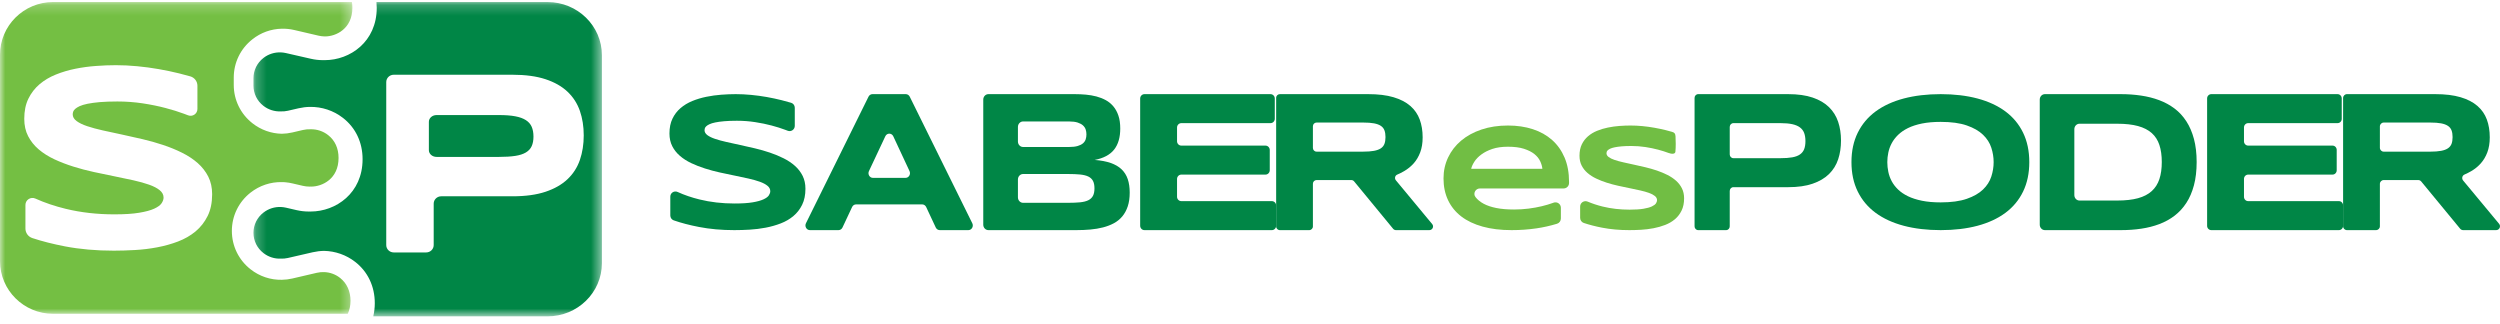 <?xml version="1.0" encoding="UTF-8"?>
<svg width="239px" height="31px" viewBox="0 0 239 31" version="1.1" xmlns="http://www.w3.org/2000/svg" xmlns:xlink="http://www.w3.org/1999/xlink">
    <!-- Generator: Sketch 56.3 (81716) - https://sketch.com -->
    <title>logo_01</title>
    <desc>Created with Sketch.</desc>
    <defs>
        <polygon id="path-1" points="0 0.196 33.689 0.196 33.689 30 0 30"></polygon>
        <polygon id="path-3" points="0.231 0.197 33.54 0.197 33.54 30.244 0.231 30.244"></polygon>
    </defs>
    <g id="Proton_landing_page" stroke="none" stroke-width="1" fill="none" fill-rule="evenodd">
        <g id="signup_1440_v1" transform="translate(-600, -122)">
            <g id="logo_01" transform="translate(600, 122)">
                <path d="M27.386,17.494 L27.335,17.494 C27.445,17.495 27.555,17.5 27.665,17.506 C27.572,17.5 27.479,17.495 27.386,17.494" id="Fill-1" fill="#74BF43"></path>
                <g id="Group-5">
                    <mask id="mask-2" fill="white">
                        <use xlink:href="#path-1"></use>
                    </mask>
                    <g id="Clip-4"></g>
                    <path d="M32.516,26.572 C32.077,26.226 31.55,26.034 31.001,26.013 L30.999,26.013 C30.759,26.003 30.518,26.025 30.279,26.082 L27.944,26.626 C27.612,26.703 27.277,26.743 26.945,26.748 C25.866,26.771 24.813,26.421 23.947,25.74 C22.815,24.849 22.166,23.514 22.166,22.077 C22.166,20.643 22.815,19.308 23.947,18.417 C24.815,17.736 25.872,17.386 26.95,17.409 L26.988,17.409 C27.058,17.41 27.128,17.414 27.199,17.418 C27.241,17.42 27.282,17.424 27.323,17.429 C27.531,17.448 27.739,17.482 27.946,17.531 L28.955,17.766 C29.164,17.813 29.371,17.838 29.569,17.838 C29.603,17.838 29.637,17.838 29.669,17.835 L29.671,17.835 C29.698,17.838 29.726,17.838 29.749,17.838 C30.802,17.838 32.366,17.109 32.366,15.098 C32.366,14.181 32.023,13.428 31.374,12.919 C30.887,12.535 30.289,12.342 29.677,12.359 L29.674,12.359 C29.436,12.35 29.195,12.372 28.955,12.428 L27.948,12.663 C27.612,12.741 27.272,12.783 26.935,12.788 C25.925,12.765 24.945,12.421 24.131,11.781 C22.995,10.888 22.347,9.552 22.347,8.118 L22.347,7.416 C22.347,5.982 22.995,4.647 24.131,3.756 C24.942,3.113 25.923,2.766 26.932,2.745 C27.328,2.735 27.73,2.775 28.128,2.868 L30.459,3.411 C30.635,3.451 30.815,3.475 30.991,3.48 L30.994,3.48 C31.022,3.483 31.046,3.483 31.073,3.483 C32.124,3.483 33.689,2.751 33.689,0.741 C33.689,0.554 33.675,0.372 33.643,0.195 L5.078,0.195 C2.279,0.195 -7.55555556e-05,2.453 -7.55555556e-05,5.23 L-7.55555556e-05,24.966 C-7.55555556e-05,27.743 2.279,30 5.078,30 L33.247,30 C33.42,29.631 33.508,29.211 33.508,28.752 C33.508,27.847 33.156,27.072 32.516,26.572 M19.849,20.652 C19.56,21.234 19.175,21.723 18.694,22.125 C18.213,22.524 17.653,22.845 17.02,23.087 C16.386,23.329 15.72,23.514 15.023,23.645 C14.328,23.776 13.625,23.862 12.913,23.902 C12.199,23.942 11.524,23.964 10.881,23.964 C9.201,23.964 7.645,23.827 6.217,23.554 C5.067,23.331 4.023,23.068 3.091,22.76 C2.695,22.63 2.431,22.263 2.431,21.848 L2.431,19.595 C2.431,19.106 2.938,18.781 3.386,18.984 C4.27,19.383 5.239,19.71 6.291,19.965 C7.737,20.317 9.283,20.492 10.931,20.492 C11.902,20.492 12.694,20.443 13.308,20.338 C13.92,20.236 14.402,20.108 14.746,19.948 C15.093,19.788 15.328,19.614 15.451,19.426 C15.574,19.239 15.637,19.059 15.637,18.886 C15.637,18.618 15.514,18.382 15.265,18.182 C15.02,17.982 14.682,17.807 14.252,17.655 C13.824,17.505 13.326,17.364 12.758,17.238 C12.19,17.11 11.586,16.984 10.949,16.857 C10.311,16.731 9.652,16.594 8.977,16.446 C8.303,16.301 7.645,16.125 7.008,15.925 C6.369,15.724 5.766,15.492 5.197,15.228 C4.628,14.961 4.131,14.645 3.701,14.283 C3.275,13.919 2.936,13.497 2.69,13.019 C2.442,12.541 2.319,11.986 2.319,11.357 C2.319,10.614 2.451,9.971 2.715,9.432 C2.979,8.894 3.335,8.433 3.782,8.052 C4.233,7.671 4.752,7.363 5.339,7.127 C5.929,6.89 6.549,6.705 7.2,6.574 C7.849,6.443 8.508,6.354 9.176,6.306 C9.843,6.256 10.476,6.232 11.078,6.232 C11.737,6.232 12.414,6.264 13.11,6.33 C13.807,6.395 14.491,6.488 15.167,6.606 C15.843,6.723 16.494,6.861 17.125,7.016 C17.499,7.108 17.857,7.204 18.197,7.302 C18.599,7.418 18.874,7.785 18.874,8.2 L18.874,10.417 C18.874,10.877 18.41,11.191 17.979,11.024 C17.859,10.977 17.732,10.929 17.599,10.879 C17.074,10.682 16.476,10.497 15.809,10.321 C15.143,10.146 14.417,9.998 13.635,9.879 C12.853,9.762 12.05,9.702 11.226,9.702 C10.567,9.702 10.004,9.723 9.54,9.762 C9.076,9.804 8.684,9.857 8.365,9.922 C8.048,9.988 7.797,10.065 7.611,10.149 C7.428,10.235 7.286,10.324 7.186,10.413 C7.088,10.503 7.023,10.593 6.994,10.682 C6.968,10.773 6.951,10.855 6.951,10.929 C6.951,11.172 7.074,11.388 7.323,11.573 C7.57,11.755 7.906,11.919 8.335,12.062 C8.764,12.205 9.262,12.342 9.83,12.468 C10.398,12.594 11.002,12.726 11.64,12.859 C12.278,12.994 12.938,13.141 13.616,13.301 C14.297,13.461 14.955,13.645 15.592,13.859 C16.233,14.072 16.835,14.318 17.403,14.601 C17.972,14.883 18.47,15.211 18.898,15.587 C19.325,15.965 19.663,16.398 19.912,16.888 C20.157,17.377 20.281,17.937 20.281,18.568 C20.281,19.377 20.137,20.073 19.849,20.652" id="Fill-3" fill="#74BF43" mask="url(#mask-2)"></path>
                </g>
                <g id="Group-8" transform="translate(24, 0)">
                    <mask id="mask-4" fill="white">
                        <use xlink:href="#path-3"></use>
                    </mask>
                    <g id="Clip-7"></g>
                    <path d="M28.347,0.197 L11.989,0.197 C12.007,0.377 12.016,0.561 12.016,0.747 C12.016,3.996 9.46,5.75 7.052,5.75 C7.029,5.75 7.003,5.75 6.98,5.747 C6.941,5.75 6.905,5.75 6.866,5.75 C6.481,5.75 6.097,5.705 5.717,5.618 L3.33,5.072 C3.172,5.036 3.014,5.015 2.856,5.009 C2.257,4.983 1.665,5.167 1.185,5.54 C0.579,6.012 0.231,6.717 0.231,7.477 L0.231,8.184 C0.231,8.944 0.579,9.649 1.185,10.121 C1.659,10.487 2.238,10.671 2.829,10.65 C3.058,10.661 3.29,10.639 3.519,10.588 L4.551,10.35 C4.909,10.269 5.269,10.224 5.628,10.22 C6.763,10.201 7.871,10.563 8.78,11.266 C9.994,12.204 10.663,13.607 10.663,15.22 C10.663,18.471 8.106,20.222 5.698,20.222 C5.676,20.222 5.651,20.222 5.628,20.219 C5.589,20.222 5.552,20.222 5.513,20.222 C5.138,20.222 4.751,20.179 4.367,20.092 L3.331,19.852 C3.176,19.816 3.017,19.797 2.861,19.789 C2.258,19.763 1.668,19.949 1.185,20.322 C0.579,20.793 0.231,21.499 0.231,22.257 C0.231,23.017 0.579,23.722 1.185,24.194 C1.665,24.567 2.257,24.753 2.856,24.725 C3.075,24.735 3.296,24.712 3.515,24.664 L5.903,24.114 C6.261,24.033 6.624,23.989 6.982,23.984 C8.052,24.007 9.091,24.365 9.95,25.031 C11.162,25.97 11.83,27.376 11.83,28.986 C11.83,29.42 11.78,29.841 11.684,30.244 L28.347,30.244 C31.21,30.244 33.54,27.968 33.54,25.169 L33.54,5.273 C33.54,2.473 31.21,0.197 28.347,0.197 M31.439,15.286 C31.193,16 30.8,16.614 30.258,17.129 C29.715,17.644 29.014,18.044 28.148,18.334 C27.284,18.623 26.232,18.766 24.993,18.766 L18.178,18.766 C17.783,18.766 17.461,19.081 17.461,19.469 L17.461,23.43 C17.461,23.819 17.14,24.133 16.743,24.133 L13.643,24.133 C13.246,24.133 12.925,23.819 12.925,23.43 L12.925,7.847 C12.925,7.459 13.246,7.145 13.643,7.145 L24.993,7.145 C26.232,7.145 27.284,7.288 28.148,7.572 C29.014,7.857 29.715,8.256 30.258,8.771 C30.8,9.286 31.193,9.897 31.439,10.608 C31.683,11.315 31.805,12.094 31.805,12.944 C31.805,13.791 31.683,14.574 31.439,15.286" id="Fill-6" fill="#008646" mask="url(#mask-4)"></path>
                </g>
                <path d="M51,13.055 C51,13.418 50.943,13.723 50.831,13.97 C50.718,14.22 50.532,14.42 50.273,14.576 C50.015,14.73 49.677,14.84 49.259,14.903 C48.842,14.967 48.326,15 47.718,15 L41.735,15 C41.329,15 41,14.713 41,14.357 L41,11.643 C41,11.287 41.329,11 41.735,11 L47.718,11 C48.326,11 48.842,11.039 49.259,11.118 C49.677,11.196 50.015,11.319 50.273,11.485 C50.532,11.651 50.718,11.863 50.831,12.123 C50.943,12.383 51,12.695 51,13.055" id="Fill-9" fill="#008646"></path>
                <path d="M76.687,19.572 C76.896,19.147 77,18.638 77,18.044 C77,17.583 76.911,17.172 76.732,16.813 C76.553,16.453 76.309,16.135 75.999,15.859 C75.689,15.584 75.328,15.342 74.917,15.136 C74.506,14.93 74.069,14.748 73.607,14.592 C73.144,14.436 72.668,14.3 72.177,14.183 C71.685,14.066 71.208,13.958 70.746,13.859 C70.284,13.76 69.847,13.665 69.437,13.571 C69.025,13.479 68.664,13.38 68.355,13.275 C68.044,13.17 67.8,13.05 67.621,12.916 C67.443,12.781 67.353,12.623 67.353,12.443 C67.353,12.389 67.363,12.33 67.384,12.263 C67.405,12.197 67.452,12.132 67.523,12.066 C67.594,11.999 67.697,11.935 67.831,11.873 C67.965,11.809 68.147,11.754 68.377,11.706 C68.606,11.658 68.889,11.619 69.226,11.59 C69.563,11.559 69.97,11.544 70.447,11.544 C71.043,11.544 71.624,11.587 72.19,11.675 C72.756,11.761 73.281,11.87 73.764,11.999 C74.246,12.127 74.679,12.263 75.06,12.407 L75.31,12.501 C75.634,12.624 75.981,12.383 75.981,12.034 L75.981,10.301 C75.981,10.083 75.842,9.889 75.634,9.827 C75.345,9.74 75.04,9.656 74.716,9.576 C74.26,9.461 73.788,9.361 73.299,9.274 C72.81,9.187 72.313,9.12 71.81,9.072 C71.306,9.024 70.816,9 70.34,9 C69.904,9 69.446,9.018 68.962,9.054 C68.479,9.09 68.003,9.156 67.532,9.252 C67.061,9.347 66.612,9.482 66.186,9.656 C65.76,9.83 65.384,10.057 65.06,10.335 C64.734,10.614 64.477,10.951 64.287,11.346 C64.096,11.742 64,12.212 64,12.758 C64,13.22 64.09,13.625 64.268,13.976 C64.447,14.326 64.691,14.635 65.002,14.902 C65.311,15.169 65.672,15.399 66.084,15.595 C66.494,15.789 66.931,15.96 67.393,16.106 C67.855,16.253 68.331,16.381 68.819,16.489 C69.308,16.597 69.783,16.697 70.245,16.79 C70.707,16.883 71.144,16.976 71.555,17.069 C71.967,17.161 72.327,17.264 72.637,17.374 C72.947,17.485 73.191,17.614 73.37,17.761 C73.549,17.907 73.638,18.08 73.638,18.278 C73.638,18.404 73.594,18.535 73.505,18.673 C73.415,18.812 73.245,18.939 72.995,19.055 C72.744,19.172 72.397,19.269 71.953,19.343 C71.509,19.418 70.935,19.455 70.232,19.455 C69.04,19.455 67.921,19.327 66.875,19.069 C66.116,18.882 65.417,18.643 64.779,18.352 C64.451,18.202 64.081,18.438 64.081,18.8 L64.081,20.597 C64.081,20.808 64.209,20.997 64.407,21.066 C65.121,21.314 65.926,21.525 66.821,21.698 C67.855,21.899 68.981,22 70.196,22 C70.661,22 71.151,21.985 71.667,21.955 C72.183,21.925 72.692,21.862 73.196,21.766 C73.7,21.67 74.181,21.534 74.64,21.357 C75.099,21.18 75.503,20.945 75.851,20.651 C76.2,20.358 76.479,19.998 76.687,19.572" id="Fill-11" fill="#008646"></path>
                <path d="M83.031,9.24 L77.049,21.343 C76.901,21.642 77.107,22 77.425,22 L80.162,22 C80.323,22 80.47,21.903 80.541,21.751 L81.461,19.79 C81.532,19.637 81.68,19.54 81.84,19.54 L88.16,19.54 C88.321,19.54 88.468,19.637 88.541,19.79 L89.459,21.751 C89.531,21.903 89.678,22 89.84,22 L92.576,22 C92.894,22 93.099,21.642 92.951,21.343 L86.97,9.24 C86.896,9.093 86.752,9 86.594,9 L83.407,9 C83.25,9 83.105,9.093 83.031,9.24 M83.072,16.355 L84.637,13.027 C84.793,12.694 85.242,12.695 85.397,13.028 L86.95,16.357 C87.09,16.655 86.884,17.004 86.57,17.004 L83.451,17.004 C83.136,17.004 82.931,16.654 83.072,16.355" id="Fill-13" fill="#008646"></path>
                <path d="M107.222,16.186 C106.954,15.93 106.608,15.728 106.182,15.58 C105.755,15.432 105.245,15.335 104.648,15.291 C105.496,15.128 106.114,14.798 106.507,14.304 C106.9,13.808 107.096,13.138 107.096,12.293 C107.096,11.82 107.04,11.409 106.923,11.063 C106.807,10.715 106.647,10.419 106.44,10.173 C106.235,9.927 105.994,9.728 105.717,9.577 C105.44,9.426 105.14,9.307 104.82,9.222 C104.497,9.138 104.158,9.079 103.805,9.047 C103.451,9.016 103.097,9 102.746,9 L94.491,9 C94.22,9 94,9.233 94,9.52 L94,21.48 C94,21.767 94.22,22 94.491,22 L102.907,22 C103.366,22 103.809,21.981 104.238,21.943 C104.668,21.905 105.071,21.837 105.449,21.74 C105.827,21.642 106.173,21.51 106.486,21.342 C106.798,21.175 107.065,20.957 107.29,20.689 C107.513,20.421 107.687,20.101 107.812,19.729 C107.937,19.356 108,18.919 108,18.414 C108,17.922 107.937,17.491 107.812,17.122 C107.687,16.753 107.489,16.442 107.222,16.186 L107.222,16.186 Z M97.314,12.132 C97.314,11.844 97.534,11.611 97.806,11.611 L102.201,11.611 C102.535,11.611 102.809,11.646 103.023,11.715 C103.238,11.785 103.407,11.876 103.532,11.989 C103.657,12.103 103.744,12.234 103.792,12.382 C103.839,12.531 103.863,12.686 103.863,12.851 C103.863,13.015 103.839,13.17 103.792,13.319 C103.744,13.467 103.657,13.595 103.532,13.702 C103.407,13.809 103.238,13.895 103.023,13.958 C102.809,14.021 102.535,14.052 102.201,14.052 L97.806,14.052 C97.534,14.052 97.314,13.82 97.314,13.532 L97.314,12.132 Z M104.488,18.722 C104.392,18.901 104.244,19.042 104.042,19.143 C103.839,19.243 103.577,19.309 103.255,19.342 C102.934,19.373 102.549,19.389 102.103,19.389 L97.806,19.389 C97.534,19.389 97.314,19.155 97.314,18.868 L97.314,17.155 C97.314,16.869 97.534,16.635 97.806,16.635 L102.103,16.635 C102.549,16.635 102.934,16.651 103.255,16.682 C103.577,16.715 103.839,16.779 104.042,16.876 C104.244,16.974 104.392,17.113 104.488,17.293 C104.584,17.472 104.631,17.71 104.631,18.007 C104.631,18.303 104.584,18.542 104.488,18.722 L104.488,18.722 Z" id="Fill-15" fill="#008646"></path>
                <path d="M112.935,16.692 L120.979,16.692 C121.206,16.692 121.389,16.505 121.389,16.274 L121.389,14.339 C121.389,14.108 121.206,13.92 120.979,13.92 L112.935,13.92 C112.709,13.92 112.525,13.733 112.525,13.501 L112.525,12.191 C112.525,11.96 112.709,11.772 112.935,11.772 L121.461,11.772 C121.687,11.772 121.87,11.585 121.87,11.354 L121.87,9.419 C121.87,9.188 121.687,9 121.461,9 L109.41,9 C109.183,9 109,9.188 109,9.419 L109,21.581 C109,21.813 109.183,22 109.41,22 L121.59,22 C121.816,22 122,21.813 122,21.581 L122,19.647 C122,19.415 121.816,19.228 121.59,19.228 L112.935,19.228 C112.709,19.228 112.525,19.041 112.525,18.81 L112.525,17.111 C112.525,16.88 112.709,16.692 112.935,16.692" id="Fill-17" fill="#008646"></path>
                <path d="M134.234,16.361 C134.58,16.159 134.886,15.911 135.148,15.618 C135.41,15.325 135.618,14.973 135.773,14.563 C135.927,14.153 136.005,13.674 136.005,13.125 C136.005,12.501 135.912,11.934 135.725,11.427 C135.538,10.919 135.239,10.485 134.826,10.126 C134.413,9.766 133.876,9.489 133.216,9.293 C132.556,9.097 131.753,9 130.806,9 L122.353,9 C122.159,9 122,9.157 122,9.351 L122,21.648 C122,21.842 122.159,22 122.353,22 L125.162,22 C125.356,22 125.514,21.842 125.514,21.648 L125.514,17.564 C125.514,17.37 125.671,17.213 125.865,17.213 L129.182,17.213 C129.288,17.213 129.388,17.259 129.454,17.341 L133.182,21.871 C133.249,21.953 133.349,22 133.453,22 L136.647,22 C136.945,22 137.108,21.653 136.919,21.424 L133.446,17.237 C133.299,17.059 133.359,16.785 133.571,16.694 C133.799,16.596 134.021,16.485 134.234,16.361 M132.354,13.75 C132.288,13.926 132.173,14.069 132.01,14.18 C131.845,14.29 131.626,14.37 131.351,14.421 C131.075,14.472 130.734,14.497 130.323,14.497 L125.865,14.497 C125.671,14.497 125.514,14.34 125.514,14.145 L125.514,12.067 C125.514,11.873 125.671,11.715 125.865,11.715 L130.323,11.715 C130.734,11.715 131.075,11.74 131.351,11.791 C131.626,11.842 131.845,11.922 132.01,12.033 C132.173,12.143 132.288,12.286 132.354,12.463 C132.42,12.639 132.453,12.854 132.453,13.106 C132.453,13.358 132.42,13.573 132.354,13.75" id="Fill-19" fill="#008646"></path>
                <path d="M148.38,13.383 C147.866,12.927 147.251,12.582 146.535,12.35 C145.819,12.117 145.031,12 144.169,12 C143.234,12 142.387,12.128 141.627,12.384 C140.867,12.64 140.219,12.995 139.681,13.449 C139.145,13.903 138.73,14.438 138.439,15.053 C138.146,15.669 138,16.336 138,17.055 C138,17.83 138.145,18.524 138.435,19.137 C138.725,19.75 139.147,20.269 139.699,20.693 C140.252,21.117 140.933,21.441 141.74,21.664 C142.549,21.888 143.471,22 144.508,22 C145.318,22 146.112,21.944 146.888,21.831 C147.542,21.736 148.197,21.589 148.853,21.39 C149.071,21.324 149.219,21.119 149.219,20.891 L149.219,19.861 C149.219,19.498 148.858,19.25 148.518,19.377 C148.497,19.384 148.476,19.392 148.455,19.4 C148.14,19.515 147.787,19.62 147.396,19.714 C147.003,19.809 146.584,19.885 146.132,19.943 C145.679,20 145.219,20.029 144.749,20.029 C144.086,20.029 143.516,19.981 143.039,19.884 C142.563,19.788 142.161,19.652 141.834,19.476 C141.507,19.3 141.248,19.089 141.057,18.839 C141.055,18.837 141.053,18.835 141.052,18.832 C140.797,18.499 141.058,18.016 141.476,18.016 L149.481,18.016 C149.768,18.016 150,17.785 150,17.498 L150,17.381 C150,16.509 149.858,15.739 149.575,15.07 C149.292,14.402 148.893,13.839 148.38,13.383 L148.38,13.383 Z M140.646,16.136 C140.691,15.928 140.793,15.702 140.95,15.458 C141.106,15.213 141.326,14.985 141.61,14.774 C141.892,14.561 142.244,14.383 142.663,14.24 C143.082,14.098 143.579,14.027 144.155,14.027 C144.768,14.027 145.279,14.092 145.688,14.223 C146.099,14.355 146.431,14.522 146.684,14.725 C146.937,14.928 147.122,15.155 147.239,15.406 C147.357,15.657 147.427,15.9 147.451,16.136 L140.646,16.136 Z" id="Fill-21" fill="#71BE44"></path>
                <path d="M160.23,17.277 C159.991,17.065 159.714,16.879 159.397,16.72 C159.081,16.561 158.745,16.422 158.39,16.301 C158.035,16.182 157.668,16.077 157.29,15.987 C156.911,15.896 156.544,15.814 156.189,15.738 C155.834,15.662 155.498,15.588 155.182,15.516 C154.866,15.445 154.588,15.369 154.349,15.288 C154.111,15.208 153.923,15.115 153.786,15.011 C153.648,14.908 153.58,14.787 153.58,14.648 C153.58,14.607 153.587,14.561 153.604,14.51 C153.619,14.46 153.655,14.409 153.709,14.359 C153.765,14.307 153.844,14.258 153.947,14.209 C154.05,14.161 154.19,14.118 154.366,14.082 C154.543,14.045 154.761,14.015 155.02,13.992 C155.279,13.968 155.592,13.957 155.959,13.957 C156.417,13.957 156.864,13.99 157.3,14.057 C157.735,14.125 158.139,14.207 158.509,14.306 C158.882,14.405 159.214,14.51 159.507,14.621 C159.801,14.732 160.146,14.749 160.169,14.504 C160.211,14.051 160.208,13.447 160.179,13.02 C160.159,12.744 160.063,12.669 159.842,12.604 C159.651,12.549 159.452,12.495 159.243,12.442 C158.892,12.355 158.529,12.278 158.152,12.211 C157.777,12.144 157.395,12.092 157.008,12.055 C156.621,12.018 156.243,12 155.876,12 C155.542,12 155.189,12.014 154.817,12.041 C154.446,12.069 154.079,12.12 153.717,12.194 C153.355,12.267 153.009,12.371 152.681,12.505 C152.354,12.639 152.065,12.812 151.815,13.027 C151.566,13.241 151.367,13.501 151.22,13.805 C151.073,14.109 151,14.471 151,14.891 C151,15.246 151.069,15.558 151.206,15.827 C151.344,16.098 151.532,16.335 151.77,16.54 C152.009,16.745 152.287,16.923 152.603,17.072 C152.919,17.222 153.255,17.354 153.61,17.467 C153.965,17.58 154.332,17.678 154.707,17.761 C155.083,17.844 155.448,17.921 155.804,17.992 C156.158,18.064 156.495,18.135 156.811,18.207 C157.128,18.278 157.406,18.357 157.644,18.442 C157.882,18.527 158.07,18.627 158.208,18.739 C158.345,18.852 158.413,18.985 158.413,19.137 C158.413,19.233 158.379,19.335 158.311,19.441 C158.242,19.547 158.111,19.645 157.919,19.735 C157.726,19.825 157.459,19.899 157.117,19.957 C156.776,20.014 156.335,20.043 155.794,20.043 C154.876,20.043 154.016,19.944 153.211,19.746 C152.701,19.62 152.226,19.463 151.786,19.276 C151.442,19.13 151.062,19.373 151.062,19.749 L151.062,20.824 C151.062,21.044 151.197,21.244 151.406,21.314 C151.931,21.49 152.519,21.643 153.17,21.768 C153.965,21.923 154.831,22 155.766,22 C156.124,22 156.501,21.988 156.897,21.966 C157.294,21.942 157.686,21.894 158.073,21.82 C158.461,21.747 158.83,21.642 159.183,21.506 C159.537,21.37 159.848,21.189 160.116,20.963 C160.385,20.737 160.598,20.461 160.759,20.133 C160.92,19.805 161,19.414 161,18.957 C161,18.602 160.931,18.286 160.793,18.009 C160.656,17.733 160.468,17.489 160.23,17.277" id="Fill-23" fill="#71BE44"></path>
                <path d="M174.854,10.244 C174.452,9.85 173.929,9.544 173.289,9.327 C172.649,9.108 171.869,9 170.949,9 L162.345,9 C162.154,9 162,9.161 162,9.36 L162,21.639 C162,21.839 162.154,22 162.345,22 L165.018,22 C165.21,22 165.363,21.839 165.363,21.639 L165.363,18.254 C165.363,18.055 165.518,17.894 165.709,17.894 L170.949,17.894 C171.869,17.894 172.649,17.783 173.289,17.562 C173.929,17.342 174.452,17.034 174.854,16.64 C175.255,16.246 175.547,15.776 175.728,15.231 C175.91,14.685 176,14.087 176,13.438 C176,12.788 175.91,12.192 175.728,11.649 C175.547,11.107 175.255,10.638 174.854,10.244 M172.478,14.26 C172.396,14.469 172.261,14.638 172.074,14.766 C171.887,14.896 171.642,14.987 171.34,15.041 C171.038,15.095 170.665,15.122 170.224,15.122 L165.709,15.122 C165.518,15.122 165.363,14.961 165.363,14.761 L165.363,12.132 C165.363,11.934 165.518,11.772 165.709,11.772 L170.224,11.772 C170.665,11.772 171.038,11.805 171.34,11.871 C171.642,11.938 171.887,12.04 172.074,12.179 C172.261,12.318 172.396,12.496 172.478,12.714 C172.559,12.931 172.6,13.192 172.6,13.494 C172.6,13.797 172.559,14.052 172.478,14.26" id="Fill-25" fill="#008646"></path>
                <path d="M191.719,10.654 C190.985,10.109 190.096,9.697 189.05,9.417 C188.005,9.14 186.83,9 185.528,9 C184.224,9 183.047,9.14 181.996,9.417 C180.944,9.697 180.049,10.109 179.308,10.654 C178.57,11.199 178,11.879 177.6,12.69 C177.199,13.503 177,14.439 177,15.5 C177,16.561 177.199,17.497 177.6,18.31 C178,19.122 178.57,19.801 179.308,20.346 C180.049,20.891 180.944,21.303 181.996,21.583 C183.047,21.861 184.224,22 185.528,22 C186.83,22 188.005,21.861 189.05,21.583 C190.096,21.303 190.985,20.891 191.719,20.346 C192.452,19.801 193.016,19.122 193.409,18.31 C193.804,17.497 194,16.561 194,15.5 C194,14.439 193.804,13.503 193.409,12.69 C193.016,11.879 192.452,11.199 191.719,10.654 M190.369,16.88 C190.221,17.339 189.957,17.751 189.578,18.116 C189.199,18.482 188.683,18.779 188.027,19.006 C187.373,19.234 186.54,19.348 185.528,19.348 C184.848,19.348 184.251,19.296 183.737,19.191 C183.222,19.085 182.776,18.942 182.4,18.759 C182.024,18.576 181.709,18.362 181.454,18.116 C181.2,17.871 180.997,17.605 180.846,17.321 C180.694,17.036 180.587,16.738 180.523,16.426 C180.459,16.114 180.427,15.806 180.427,15.5 C180.427,15.2 180.459,14.896 180.523,14.588 C180.587,14.279 180.694,13.982 180.846,13.697 C180.997,13.412 181.2,13.146 181.454,12.897 C181.709,12.649 182.024,12.431 182.4,12.245 C182.776,12.059 183.222,11.915 183.737,11.809 C184.251,11.705 184.848,11.652 185.528,11.652 C186.54,11.652 187.373,11.766 188.027,11.994 C188.683,12.221 189.199,12.518 189.578,12.884 C189.957,13.249 190.221,13.661 190.369,14.12 C190.518,14.578 190.592,15.038 190.592,15.5 C190.592,15.962 190.518,16.422 190.369,16.88" id="Fill-27" fill="#008646"></path>
                <path d="M209.015,11.597 C208.703,11.114 208.327,10.708 207.888,10.376 C207.448,10.045 206.96,9.779 206.422,9.577 C205.884,9.375 205.306,9.229 204.688,9.138 C204.07,9.046 203.425,9 202.754,9 L195.491,9 C195.22,9 195,9.233 195,9.521 L195,21.479 C195,21.767 195.22,22 195.491,22 L202.772,22 C203.444,22 204.089,21.954 204.707,21.862 C205.325,21.771 205.9,21.624 206.436,21.422 C206.97,21.22 207.457,20.952 207.892,20.619 C208.329,20.284 208.703,19.877 209.015,19.398 C209.328,18.919 209.569,18.355 209.742,17.709 C209.913,17.063 210,16.323 210,15.49 C210,14.664 209.913,13.93 209.742,13.286 C209.569,12.642 209.328,12.08 209.015,11.597 M206.439,17.118 C206.288,17.578 206.044,17.962 205.709,18.267 C205.373,18.573 204.935,18.8 204.395,18.949 C203.853,19.097 203.194,19.171 202.416,19.171 L198.797,19.171 C198.526,19.171 198.307,18.938 198.307,18.65 L198.307,12.35 C198.307,12.062 198.526,11.829 198.797,11.829 L202.416,11.829 C203.194,11.829 203.853,11.903 204.395,12.051 C204.935,12.199 205.373,12.423 205.709,12.722 C206.044,13.023 206.288,13.403 206.439,13.863 C206.591,14.323 206.667,14.866 206.667,15.49 C206.667,16.115 206.591,16.657 206.439,17.118" id="Fill-29" fill="#008646"></path>
                <path d="M214.926,16.692 L222.989,16.692 C223.209,16.692 223.389,16.509 223.389,16.283 L223.389,14.33 C223.389,14.103 223.209,13.92 222.989,13.92 L214.926,13.92 C214.704,13.92 214.525,13.737 214.525,13.511 L214.525,12.182 C214.525,11.956 214.704,11.772 214.926,11.772 L223.471,11.772 C223.69,11.772 223.871,11.589 223.871,11.363 L223.871,9.409 C223.871,9.184 223.69,9 223.471,9 L211.4,9 C211.179,9 211,9.184 211,9.409 L211,21.591 C211,21.817 211.179,22 211.4,22 L223.6,22 C223.82,22 224,21.817 224,21.591 L224,19.638 C224,19.411 223.82,19.228 223.6,19.228 L214.926,19.228 C214.704,19.228 214.525,19.045 214.525,18.819 L214.525,17.102 C214.525,16.876 214.704,16.692 214.926,16.692" id="Fill-31" fill="#008646"></path>
                <path d="M235.473,17.254 C235.319,17.067 235.383,16.782 235.605,16.686 C235.826,16.59 236.042,16.482 236.248,16.362 C236.597,16.159 236.901,15.912 237.163,15.618 C237.425,15.325 237.634,14.974 237.789,14.564 C237.944,14.153 238.021,13.674 238.021,13.126 C238.021,12.501 237.929,11.935 237.743,11.427 C237.556,10.919 237.256,10.486 236.841,10.126 C236.428,9.767 235.89,9.489 235.229,9.294 C234.569,9.098 233.764,9 232.816,9 L224.368,9 C224.165,9 224,9.165 224,9.369 L224,21.632 C224,21.836 224.165,22 224.368,22 L227.148,22 C227.352,22 227.517,21.836 227.517,21.632 L227.517,17.58 C227.517,17.378 227.681,17.213 227.885,17.213 L231.183,17.213 C231.293,17.213 231.397,17.262 231.467,17.347 L235.191,21.866 C235.26,21.951 235.365,22 235.475,22 L238.632,22 C238.943,22 239.114,21.638 238.914,21.397 L235.473,17.254 Z M234.368,13.75 C234.301,13.926 234.185,14.07 234.02,14.18 C233.856,14.291 233.636,14.371 233.361,14.421 C233.087,14.473 232.744,14.498 232.334,14.498 L227.885,14.498 C227.681,14.498 227.517,14.333 227.517,14.129 L227.517,12.084 C227.517,11.881 227.681,11.716 227.885,11.716 L232.334,11.716 C232.744,11.716 233.087,11.741 233.361,11.791 C233.636,11.842 233.856,11.923 234.02,12.033 C234.185,12.143 234.301,12.286 234.368,12.463 C234.434,12.64 234.467,12.855 234.467,13.107 C234.467,13.359 234.434,13.574 234.368,13.75 L234.368,13.75 Z" id="Fill-33" fill="#008646"></path>
            </g>
        </g>
    </g>
</svg>